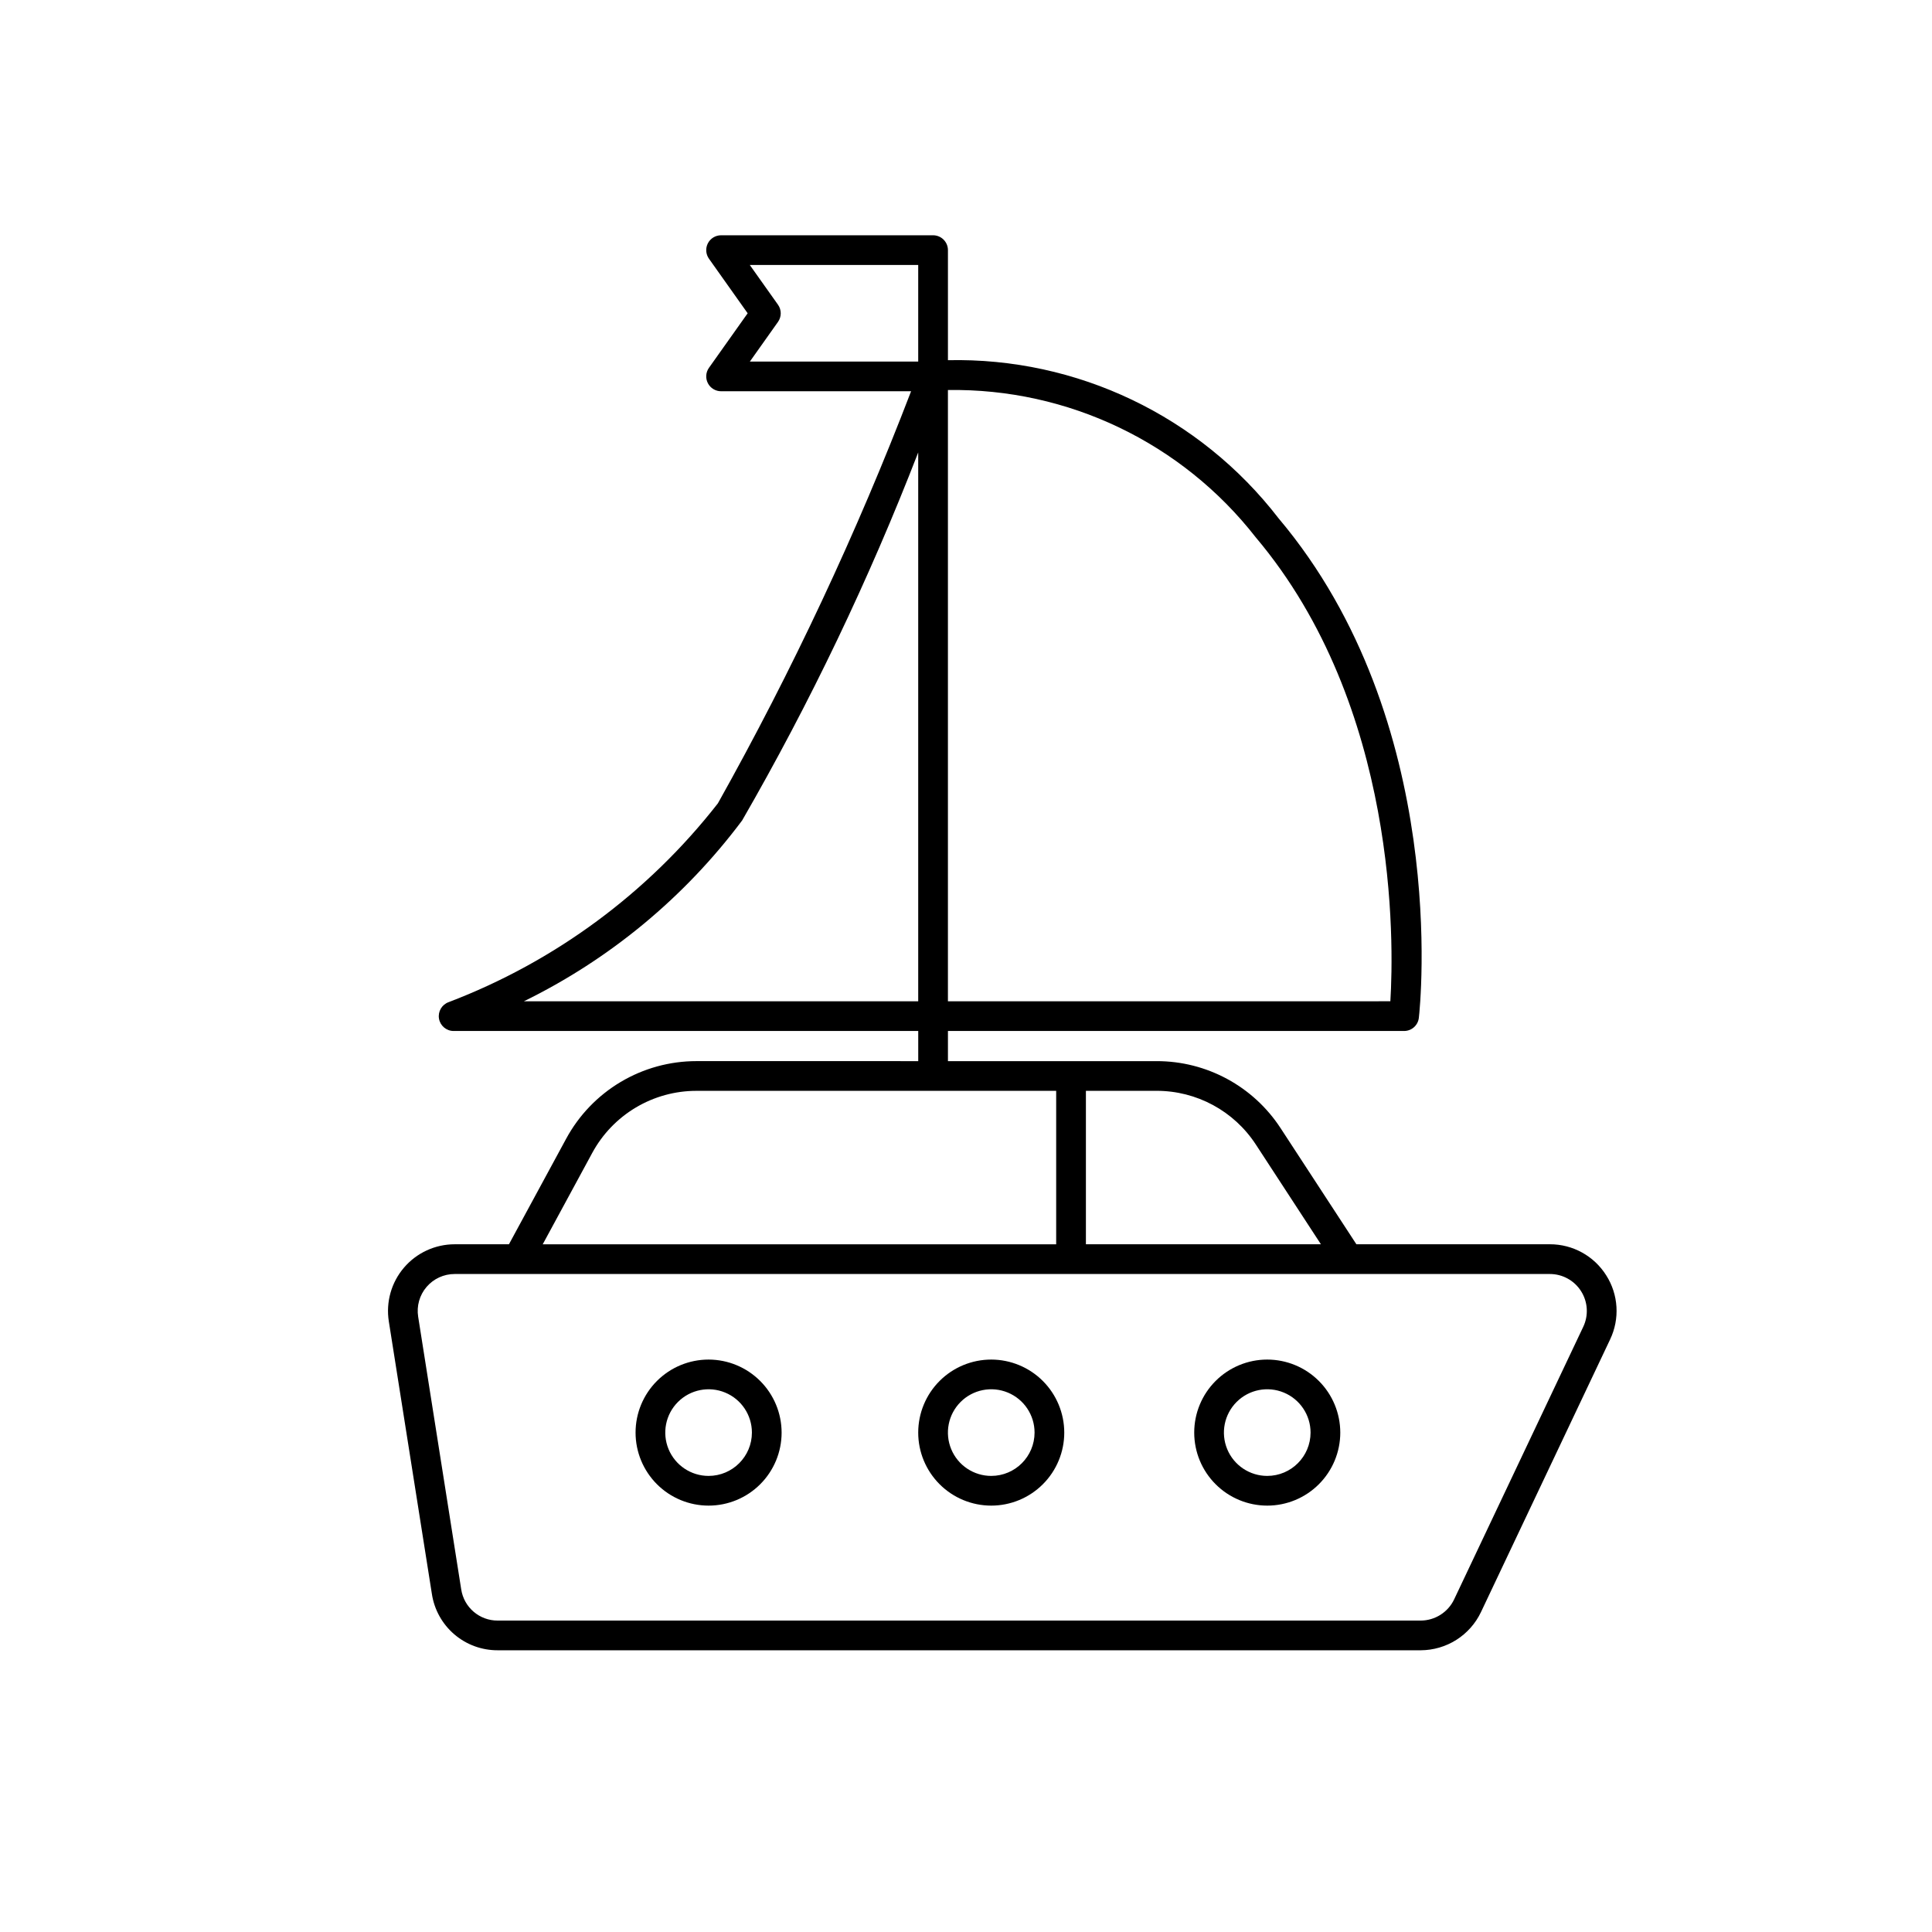 <?xml version="1.0" encoding="UTF-8"?>
<!-- Uploaded to: SVG Repo, www.svgrepo.com, Generator: SVG Repo Mixer Tools -->
<svg fill="#000000" width="800px" height="800px" version="1.1" viewBox="144 144 512 512" xmlns="http://www.w3.org/2000/svg">
 <g>
  <path d="m569.66 481.97c-3.227-5.129-8.867-8.238-14.93-8.227h-51.273l-20.07-30.742c-7.238-11.117-19.617-17.812-32.887-17.789h-55.285v-7.988h120.89c2.004-0.004 3.684-1.508 3.906-3.496 0.367-3.184 8.211-78.562-37.176-132.37-20.891-27.102-53.414-42.656-87.621-41.902v-29.172c0-1.043-0.418-2.043-1.156-2.781s-1.738-1.152-2.781-1.152h-56.18c-1.473 0-2.824 0.82-3.5 2.125-0.676 1.309-0.566 2.883 0.285 4.086l10.254 14.461-10.254 14.453c-0.852 1.199-0.961 2.777-0.285 4.082 0.676 1.309 2.027 2.129 3.5 2.129h50.355-0.004c-14.414 37.586-31.527 74.086-51.199 109.21-18.531 23.734-43.199 41.953-71.34 52.68-1.805 0.637-2.891 2.481-2.574 4.367 0.32 1.887 1.953 3.273 3.867 3.281h123.14v7.988l-58.766-0.004c-7.074 0-14.02 1.906-20.098 5.527-6.078 3.617-11.066 8.812-14.434 15.031l-15.168 27.98h-14.383c-5.168 0-10.078 2.262-13.434 6.191-3.359 3.93-4.824 9.133-4.019 14.238l11.414 72.242c0.633 4.168 2.746 7.969 5.949 10.707 3.203 2.738 7.285 4.234 11.5 4.215h244.6c3.344-0.012 6.613-0.965 9.438-2.75 2.824-1.789 5.086-4.336 6.523-7.352l34.223-72.254v-0.004c2.617-5.465 2.231-11.895-1.027-17.008zm-92.852-34.664 17.25 26.438h-62.281v-40.668l18.723 0.004c10.613-0.016 20.516 5.34 26.309 14.23zm0-160.88c37.809 44.828 36.594 107.55 35.652 122.92l-117.25 0.004v-161.99c31.816-0.492 62.027 13.969 81.594 39.066zm-134.09-46.602 7.457-10.516c0.969-1.363 0.969-3.191 0-4.555l-7.473-10.531h44.633v25.594zm-59.887 169.53c22.805-11.168 42.629-27.594 57.84-47.922 18.035-31.266 33.633-63.871 46.664-97.531v145.45zm18.129 40.164c2.695-4.973 6.684-9.125 11.543-12.016 4.863-2.894 10.414-4.422 16.07-4.418h95.324v40.668h-136.07zm262.62 46.094-34.223 72.246v0.004c-1.629 3.414-5.074 5.594-8.859 5.606h-244.6c-4.828 0.023-8.945-3.496-9.672-8.273l-11.406-72.246c-0.453-2.832 0.359-5.719 2.219-7.894 1.863-2.18 4.586-3.434 7.453-3.43h290.23c3.359-0.004 6.484 1.715 8.281 4.555 1.801 2.84 2.016 6.402 0.574 9.438z"/>
  <path d="m331.78 504.3c-5.133 0-10.055 2.039-13.684 5.668-3.629 3.633-5.668 8.555-5.664 13.688 0 5.133 2.039 10.055 5.668 13.684 3.633 3.629 8.555 5.664 13.688 5.664 5.133 0 10.055-2.039 13.684-5.672 3.629-3.629 5.664-8.551 5.664-13.684-0.008-5.133-2.051-10.051-5.68-13.676-3.629-3.629-8.547-5.668-13.676-5.672zm0 30.836v-0.004c-4.644 0-8.828-2.801-10.605-7.09-1.773-4.289-0.793-9.227 2.492-12.508 3.281-3.281 8.219-4.266 12.508-2.488 4.289 1.773 7.086 5.957 7.09 10.602-0.004 6.34-5.144 11.48-11.484 11.484z"/>
  <path d="m406.7 504.3c-5.133-0.004-10.059 2.031-13.691 5.66-3.629 3.629-5.672 8.551-5.672 13.684-0.004 5.133 2.035 10.059 5.664 13.688 3.629 3.633 8.551 5.672 13.688 5.672 5.133 0 10.055-2.039 13.684-5.668 3.633-3.629 5.668-8.555 5.668-13.688-0.008-5.129-2.047-10.043-5.672-13.672-3.625-3.625-8.539-5.668-13.668-5.676zm0 30.836v-0.004c-4.644 0.004-8.836-2.789-10.613-7.078-1.781-4.289-0.805-9.227 2.477-12.516 3.281-3.285 8.223-4.269 12.512-2.496 4.293 1.777 7.094 5.961 7.094 10.605-0.004 6.336-5.133 11.473-11.469 11.484z"/>
  <path d="m479.82 504.3c-5.133 0-10.051 2.043-13.68 5.676-3.625 3.629-5.664 8.551-5.66 13.684 0.004 5.133 2.043 10.055 5.676 13.68 3.629 3.629 8.551 5.664 13.684 5.664 5.133 0 10.055-2.043 13.68-5.672 3.629-3.629 5.668-8.551 5.668-13.684-0.004-5.133-2.047-10.055-5.68-13.684-3.629-3.629-8.555-5.664-13.688-5.664zm0 30.836v-0.004c-4.641-0.004-8.824-2.805-10.598-7.094-1.773-4.289-0.789-9.227 2.496-12.508 3.281-3.281 8.219-4.262 12.508-2.484 4.289 1.777 7.086 5.961 7.086 10.602-0.004 6.344-5.148 11.484-11.492 11.484z"/>
 </g>
</svg>